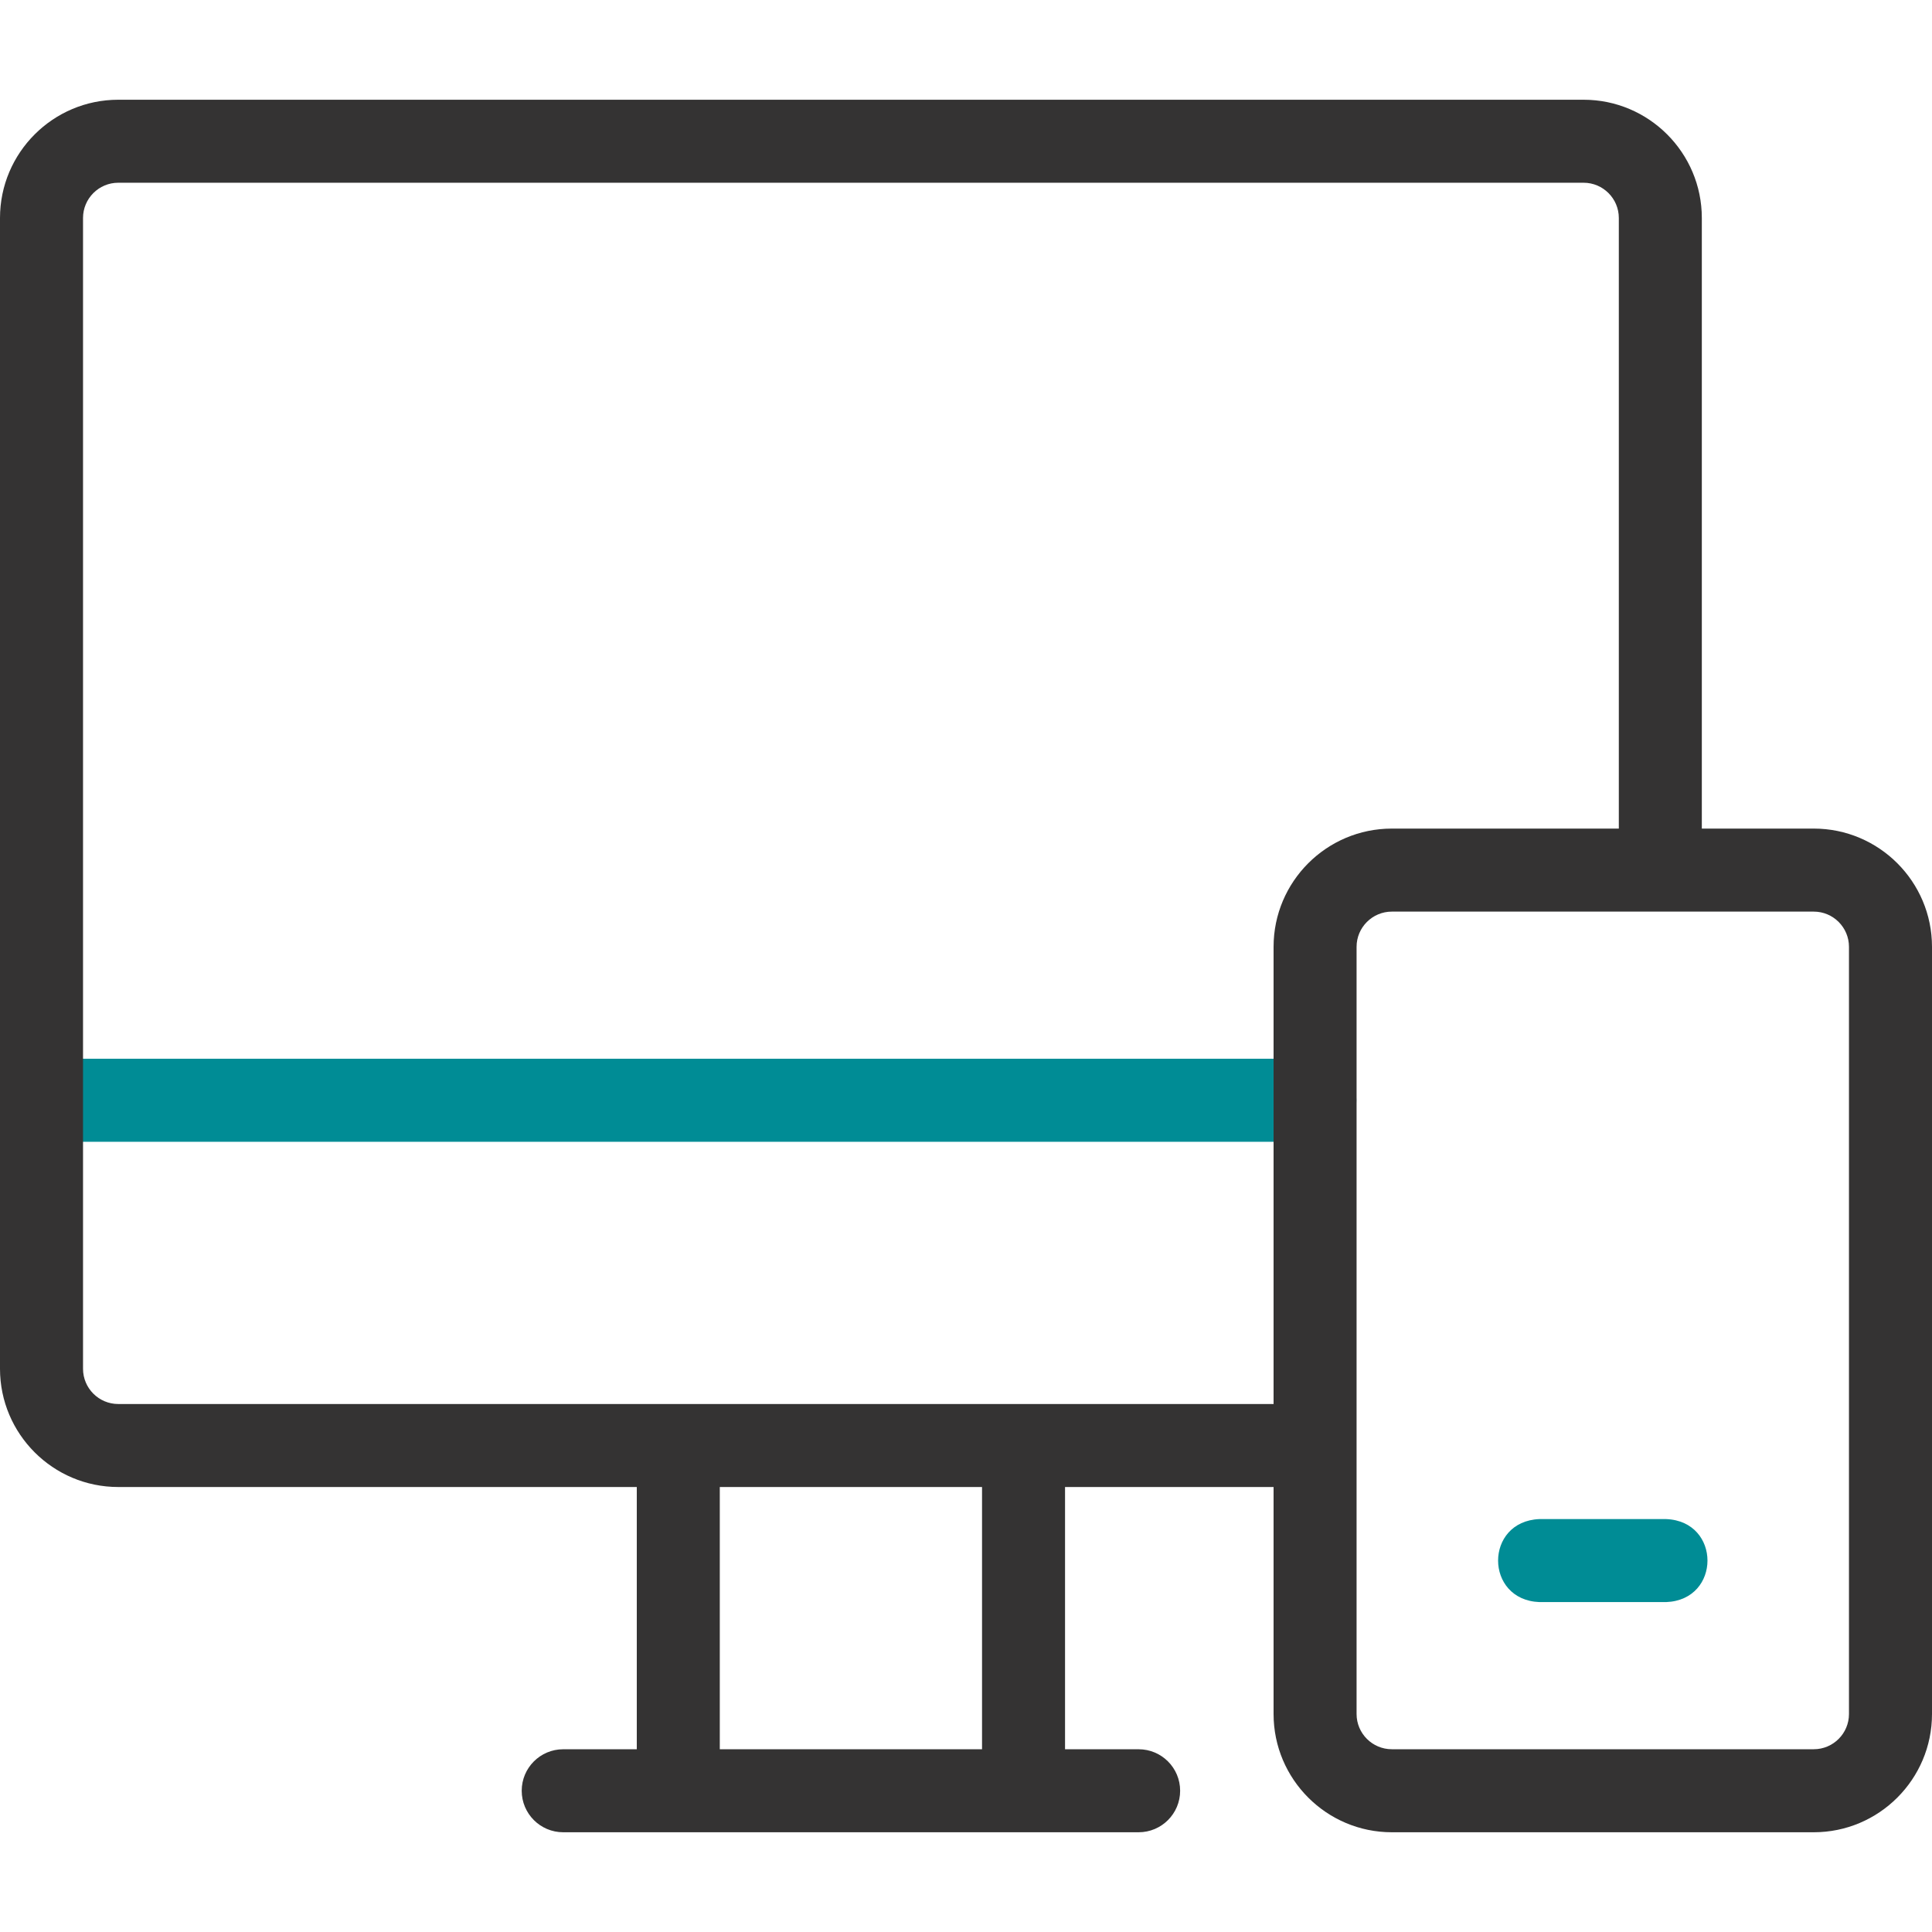 <svg width="80" height="80" viewBox="0 0 80 80" fill="none" xmlns="http://www.w3.org/2000/svg">
<g id="Frame">
<g id="Group">
<path id="Vector" d="M54.455 47.278H1.719C0.77 47.278 0 46.508 0 45.559C0 44.61 0.77 43.841 1.719 43.841H54.455C56.719 43.925 56.75 47.18 54.455 47.278ZM68.993 66.339H63.743C61.464 66.249 61.462 62.993 63.743 62.902H68.993C71.272 62.992 71.274 66.249 68.993 66.339Z" fill="#008C95"/>
<path id="Vector_2" d="M75.104 34.31H70.469V9.026C70.469 6.326 68.273 4.13 65.574 4.13H4.896C2.196 4.13 0 6.326 0 9.026V56.678C0 59.378 2.196 61.574 4.896 61.574H26.368V72.433H23.321C22.372 72.433 21.603 73.202 21.603 74.151C21.603 75.1 22.372 75.87 23.321 75.87H47.148C48.097 75.87 48.867 75.1 48.867 74.151C48.867 73.202 48.097 72.433 47.148 72.433H44.101V61.574H52.736V70.974C52.736 73.674 54.932 75.87 57.632 75.87H75.104C77.804 75.87 80 73.674 80 70.974V39.206C80 36.506 77.804 34.31 75.104 34.31ZM40.664 72.432H29.805V61.574H40.664V72.432ZM4.896 58.137C4.092 58.137 3.438 57.483 3.438 56.678V9.026C3.438 8.221 4.092 7.567 4.896 7.567H65.574C66.378 7.567 67.032 8.222 67.032 9.026V34.31H57.632C54.932 34.31 52.736 36.506 52.736 39.206V58.137H4.896ZM76.562 70.974C76.562 71.778 75.908 72.432 75.104 72.432H57.632C56.828 72.432 56.173 71.778 56.173 70.974V39.206C56.173 38.402 56.828 37.748 57.632 37.748H75.104C75.908 37.748 76.562 38.402 76.562 39.206V70.974Z" fill="#343333"/>
</g>
</g>
</svg>
